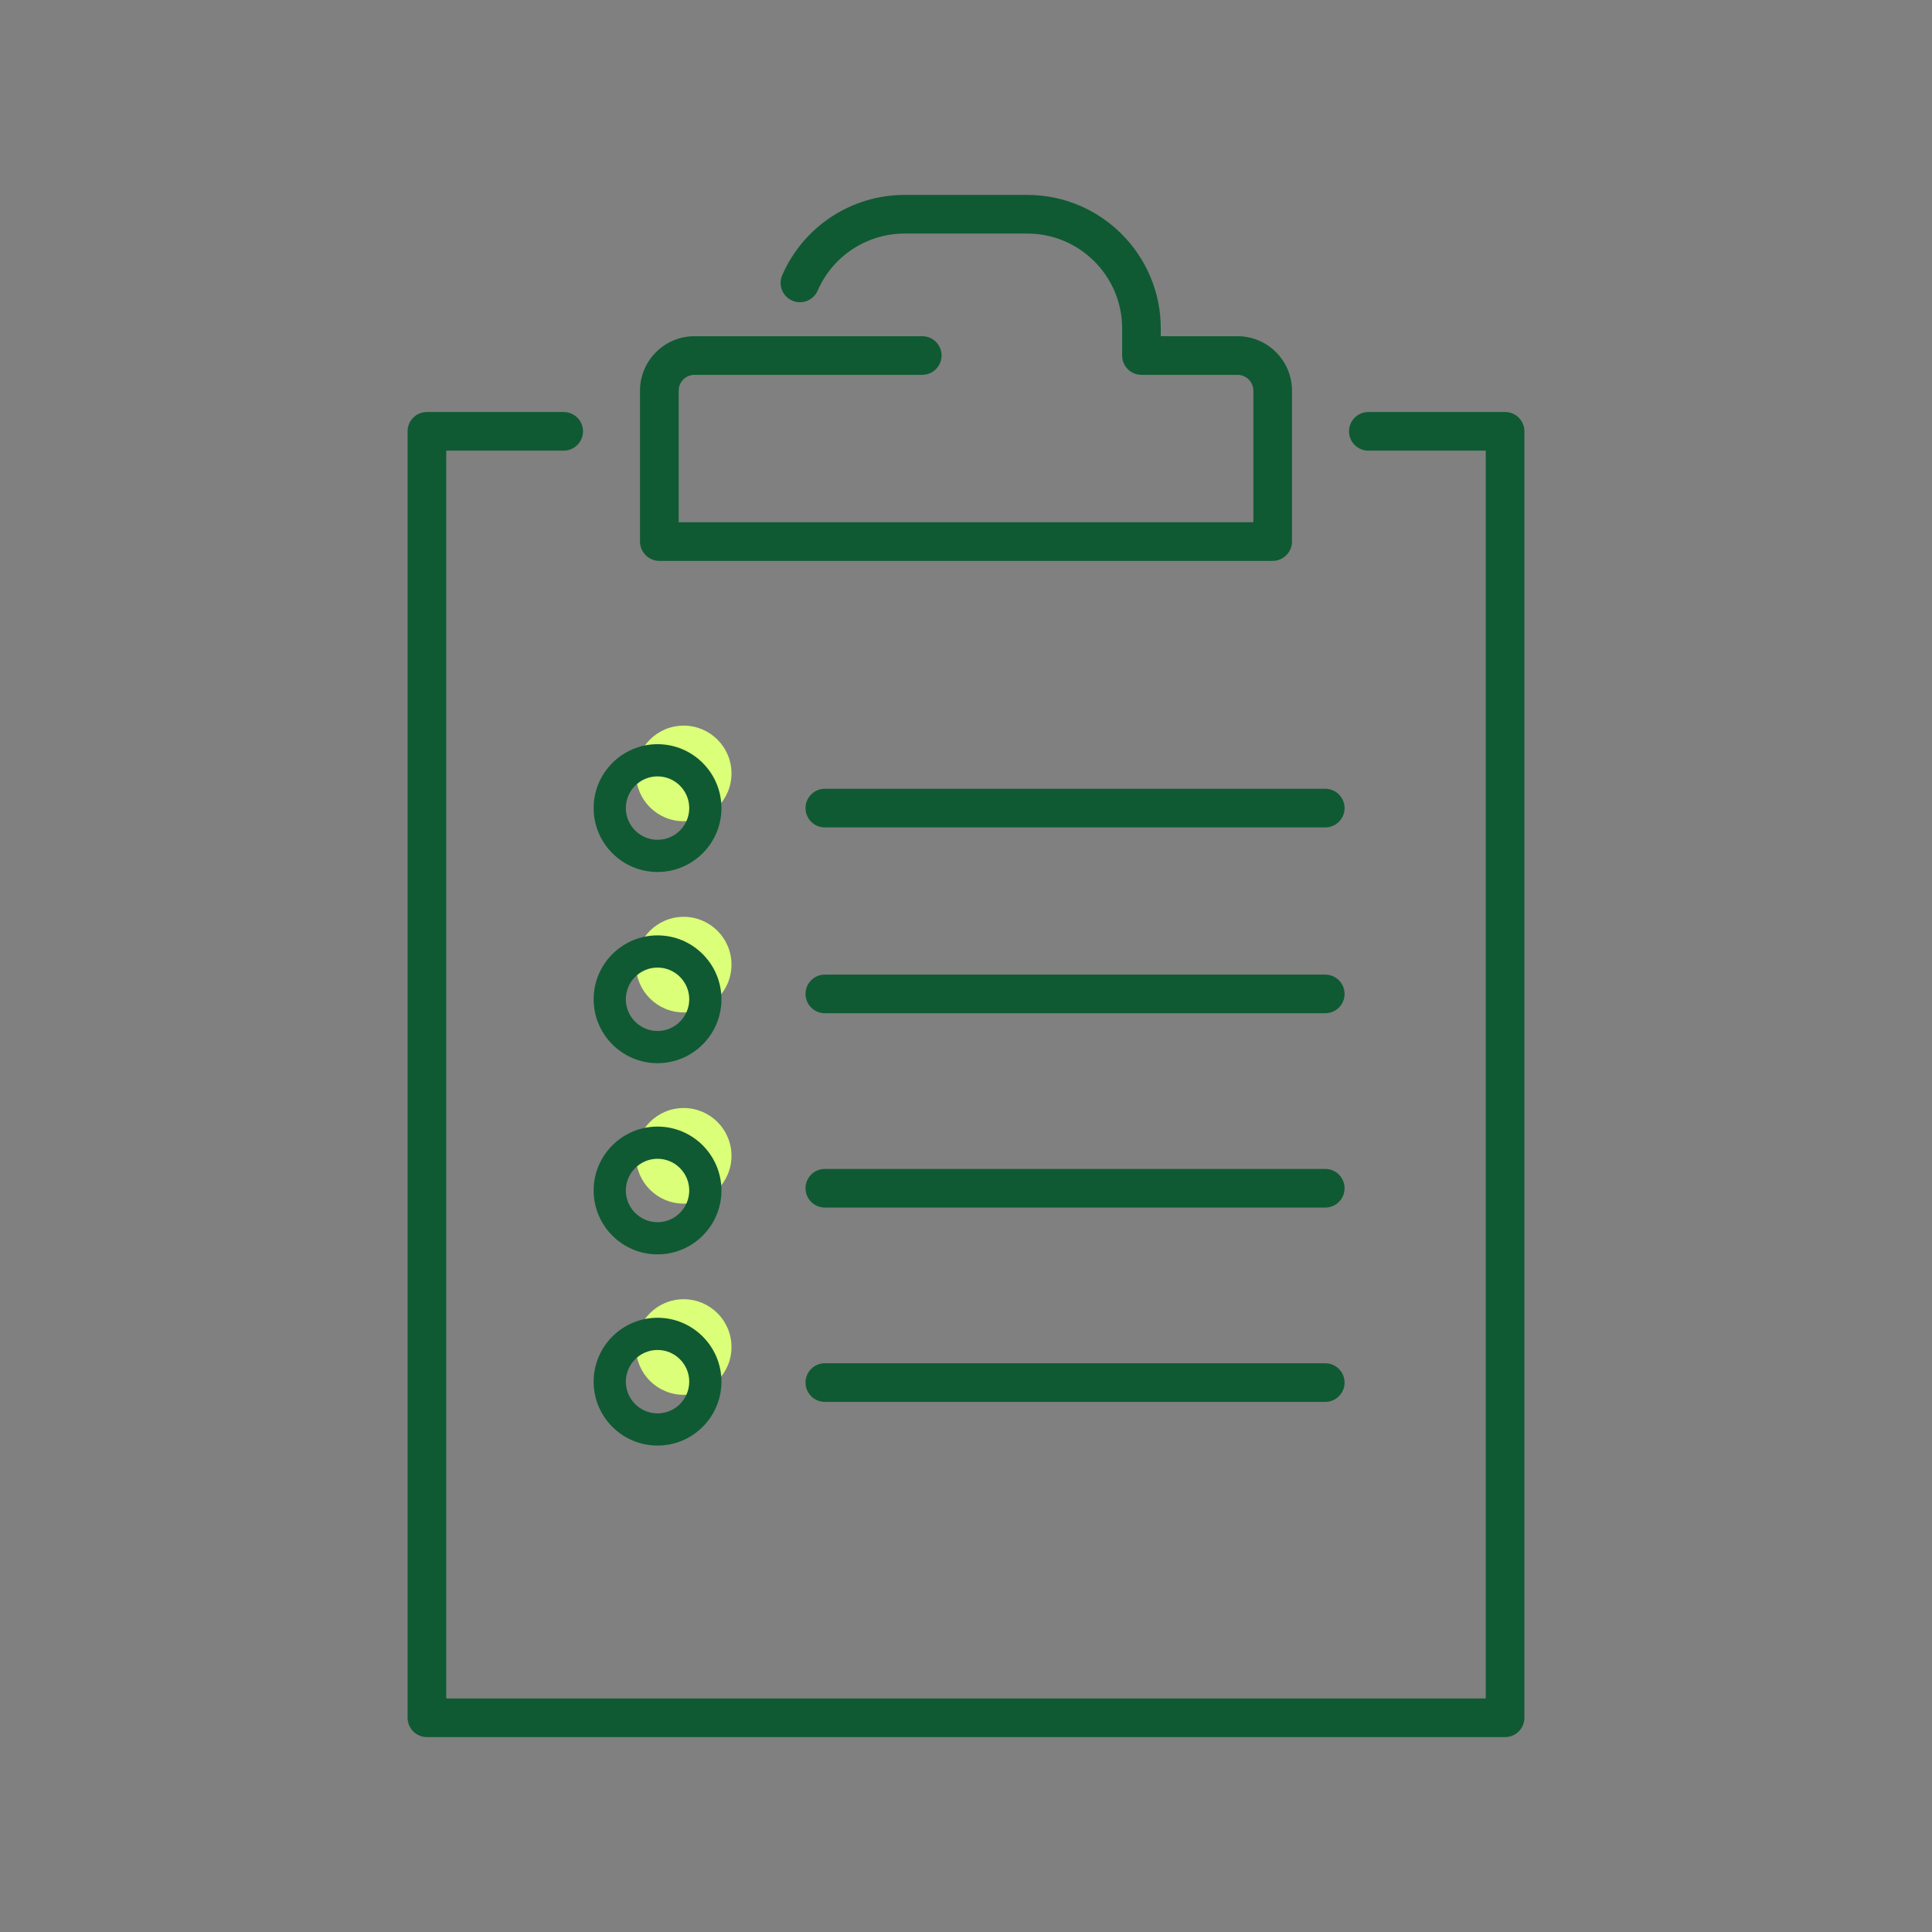 <?xml version="1.0" encoding="UTF-8"?><svg id="Icons" xmlns="http://www.w3.org/2000/svg" viewBox="0 0 120 120"><rect x="0" y="0" width="120" height="120" fill="#808080" stroke="none"/><circle cx="42.465" cy="48.039" r="2.969" fill="#dbff78"/><circle cx="42.465" cy="59.915" r="2.969" fill="#dbff78"/><circle cx="42.465" cy="71.79" r="2.969" fill="#dbff78"/><circle cx="42.465" cy="83.666" r="2.969" fill="#dbff78"/><path d="m82.314,51.392h-31.082c-.663,0-1.2-.538-1.2-1.2s.538-1.2,1.2-1.2h31.082c.663,0,1.2.538,1.2,1.2s-.538,1.2-1.2,1.2Z" fill="#0f5a33"/><path d="m82.314,62.934h-31.082c-.663,0-1.2-.537-1.2-1.2s.538-1.2,1.2-1.2h31.082c.663,0,1.2.537,1.2,1.2s-.538,1.2-1.2,1.2Z" fill="#0f5a33"/><path d="m82.314,75.004h-31.082c-.663,0-1.2-.537-1.2-1.2s.538-1.2,1.2-1.2h31.082c.663,0,1.2.537,1.2,1.2s-.538,1.2-1.2,1.2Z" fill="#0f5a33"/><path d="m82.314,87.074h-31.082c-.663,0-1.2-.537-1.2-1.2s.538-1.2,1.2-1.2h31.082c.663,0,1.2.537,1.2,1.2s-.538,1.2-1.2,1.2Z" fill="#0f5a33"/><path d="m40.841,54.161c-2.188,0-3.969-1.78-3.969-3.969s1.781-3.969,3.969-3.969,3.969,1.78,3.969,3.969-1.78,3.969-3.969,3.969Zm0-5.938c-1.086,0-1.969.883-1.969,1.969s.883,1.969,1.969,1.969c1.085,0,1.969-.883,1.969-1.969s-.883-1.969-1.969-1.969Z" fill="#0f5a33"/><path d="m40.841,66.036c-2.188,0-3.969-1.78-3.969-3.969s1.781-3.969,3.969-3.969,3.969,1.78,3.969,3.969-1.78,3.969-3.969,3.969Zm0-5.938c-1.086,0-1.969.883-1.969,1.969,0,1.086.883,1.969,1.969,1.969,1.085,0,1.969-.883,1.969-1.969,0-1.085-.883-1.969-1.969-1.969Z" fill="#0f5a33"/><path d="m40.841,77.912c-2.188,0-3.969-1.78-3.969-3.969s1.781-3.969,3.969-3.969,3.969,1.78,3.969,3.969-1.78,3.969-3.969,3.969Zm0-5.938c-1.086,0-1.969.883-1.969,1.969s.883,1.969,1.969,1.969c1.085,0,1.969-.883,1.969-1.969s-.883-1.969-1.969-1.969Z" fill="#0f5a33"/><path d="m40.841,89.787c-2.188,0-3.969-1.78-3.969-3.969s1.781-3.969,3.969-3.969,3.969,1.78,3.969,3.969-1.78,3.969-3.969,3.969Zm0-5.938c-1.086,0-1.969.883-1.969,1.969s.883,1.969,1.969,1.969c1.085,0,1.969-.883,1.969-1.969s-.883-1.969-1.969-1.969Z" fill="#0f5a33"/><path d="m93.484,107.894H26.516c-.663,0-1.2-.537-1.2-1.2V26.791c0-.663.538-1.2,1.2-1.2h8.496c.663,0,1.2.538,1.2,1.2s-.538,1.2-1.2,1.2h-7.295v77.502h64.567V27.991h-7.295c-.663,0-1.2-.538-1.2-1.2s.538-1.2,1.2-1.2h8.495c.663,0,1.2.538,1.2,1.2v79.903c0,.663-.538,1.2-1.2,1.2Z" fill="#0f5a33"/><path d="m79.048,34.837h-38.096c-.663,0-1.2-.538-1.2-1.2v-9.37c0-1.867,1.519-3.385,3.385-3.385h14.146c.663,0,1.2.538,1.2,1.2s-.538,1.2-1.2,1.2h-14.146c-.543,0-.984.442-.984.985v8.17h35.695v-8.17c0-.543-.441-.985-.984-.985h-5.966c-.663,0-1.2-.538-1.2-1.2v-1.687c0-3.247-2.641-5.888-5.888-5.888h-7.618c-2.348,0-4.469,1.391-5.405,3.544-.264.608-.972.887-1.579.623-.608-.264-.887-.971-.623-1.579,1.317-3.031,4.302-4.989,7.606-4.989h7.618c4.57,0,8.289,3.718,8.289,8.289v.487h4.766c1.866,0,3.385,1.519,3.385,3.385v9.37c0,.663-.538,1.2-1.2,1.2Z" fill="#0f5a33"/></svg>